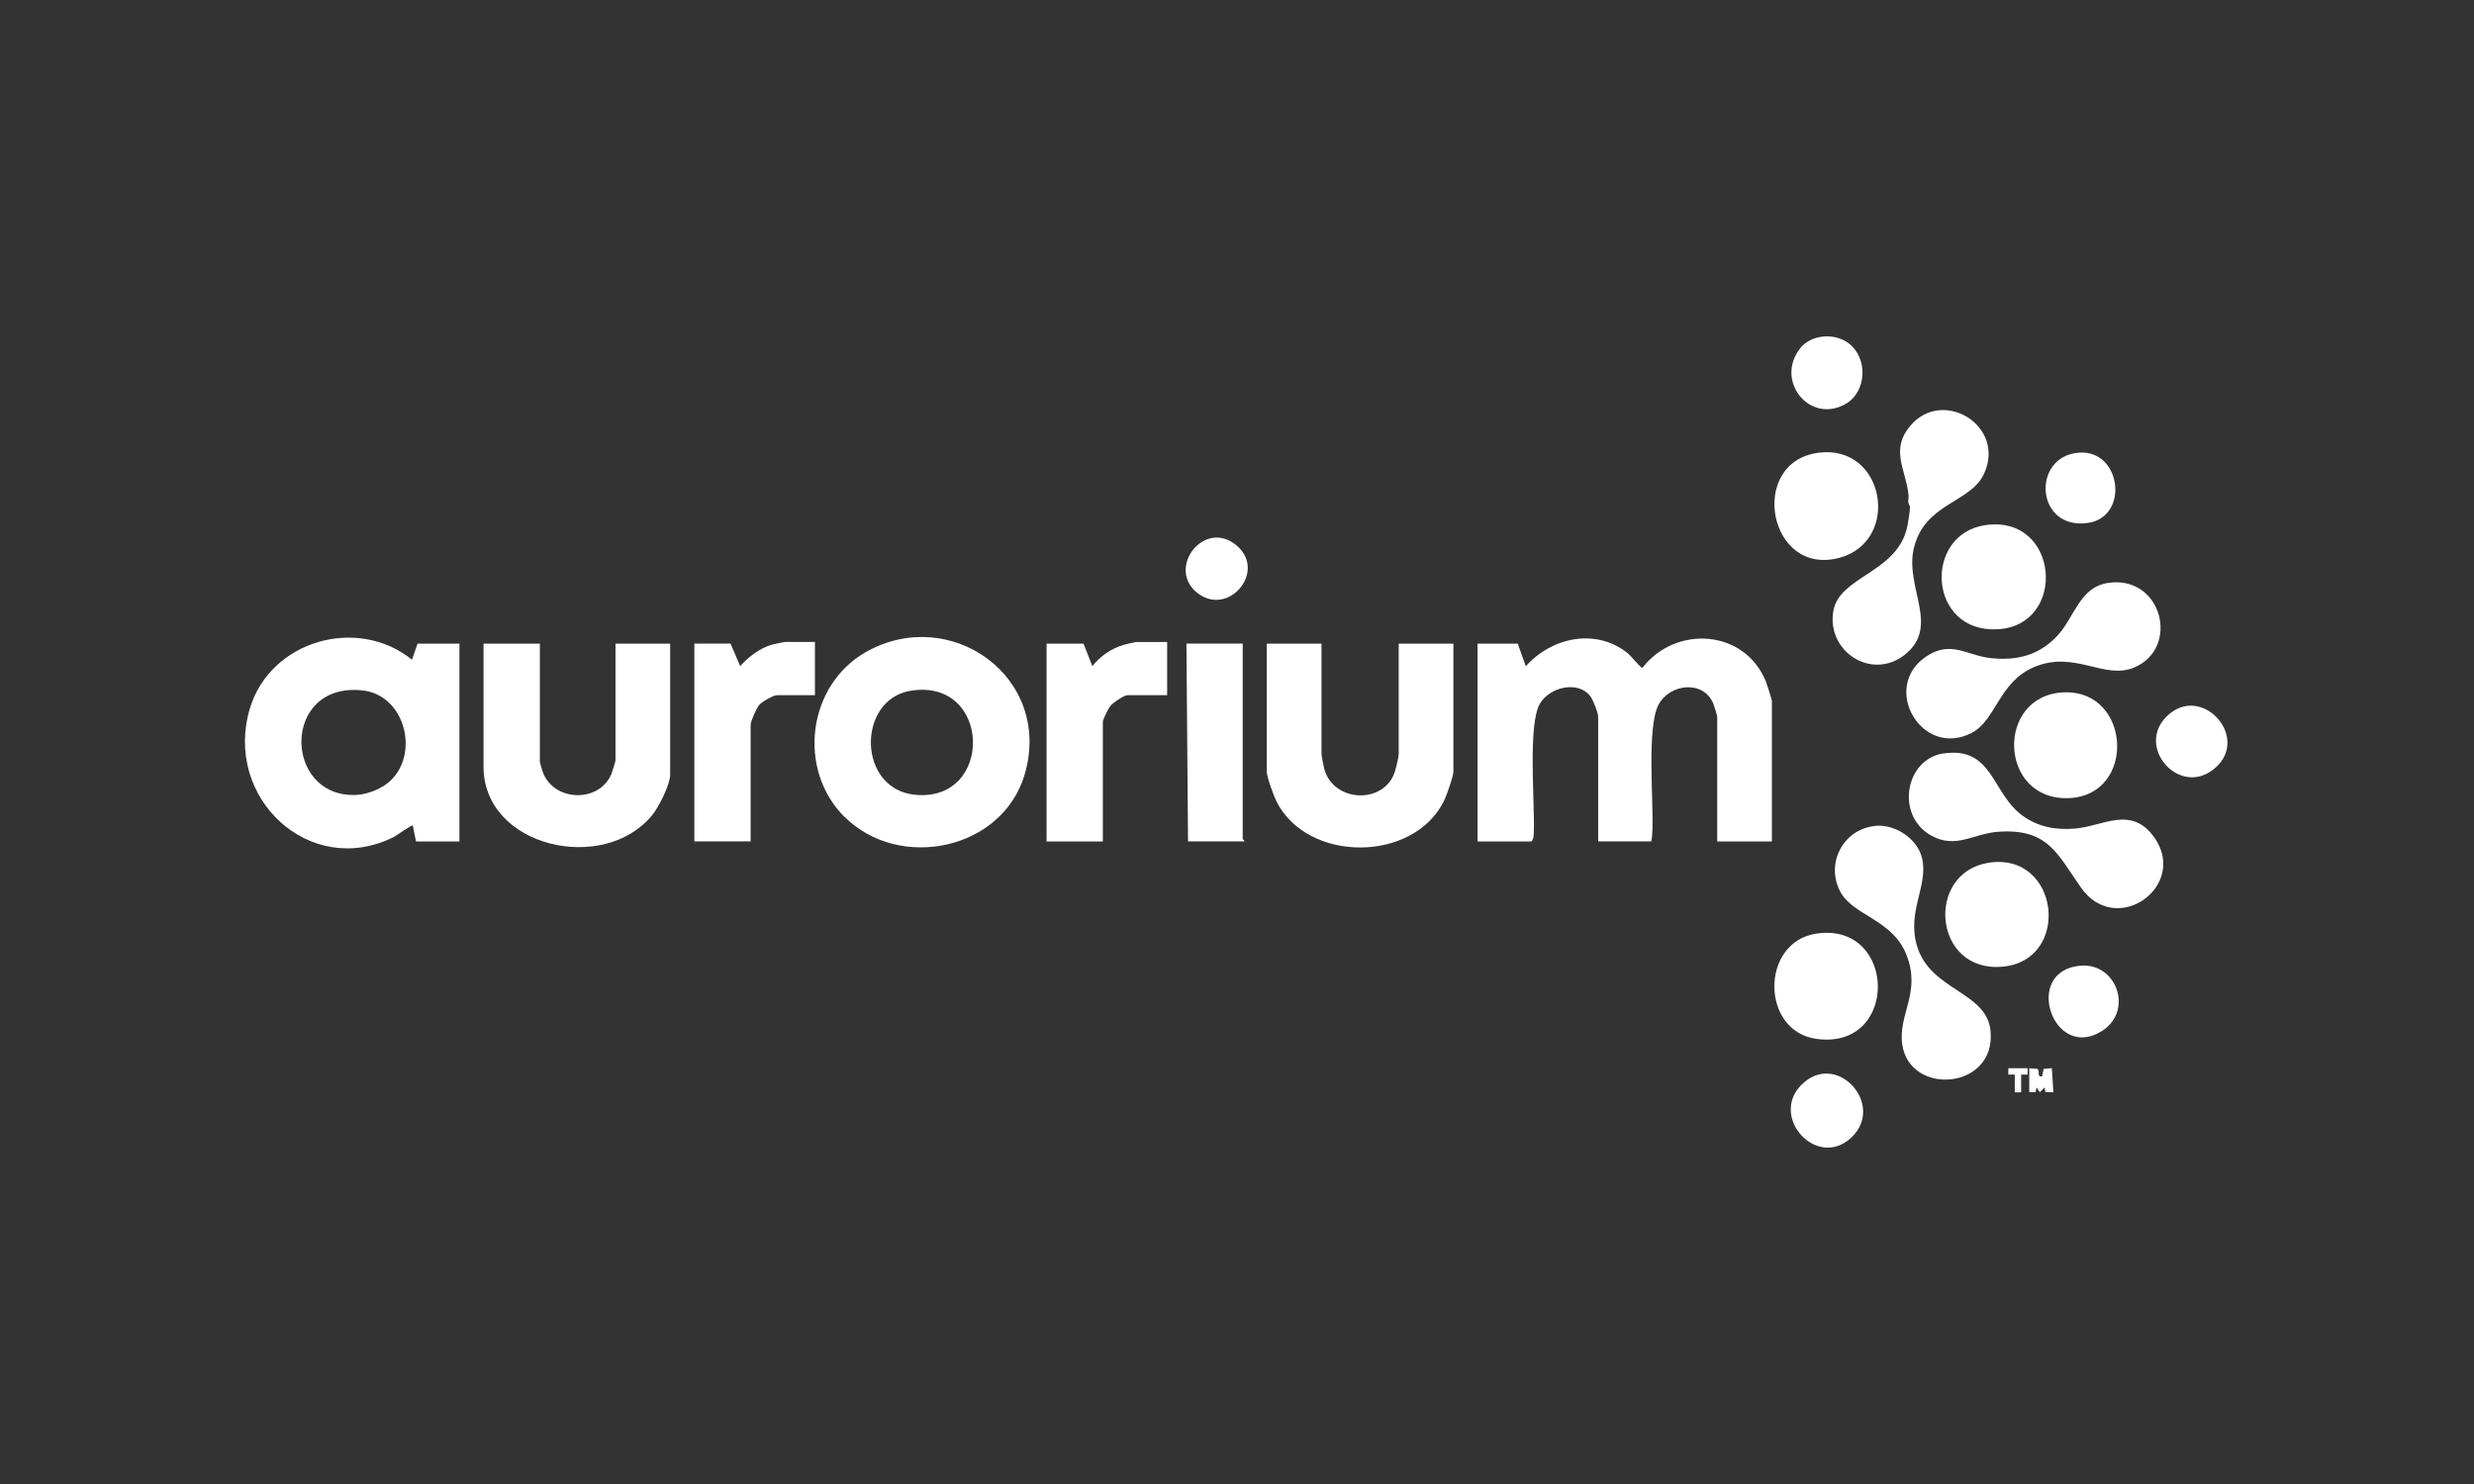<?xml version="1.0" encoding="UTF-8"?> <svg xmlns="http://www.w3.org/2000/svg" width="1000" height="600" viewBox="0 0 1000 600" fill="none"><rect x="0" y="0" width="1000" height="600" fill="#333333" stroke="none"/><path d="M613.487 260.25L616.74 269.363C627.197 257.643 645.154 253.745 658.004 264.175C659.321 265.251 663.192 270.17 663.864 270.009C677.224 252.75 704.993 254.256 713.73 275.412C714.106 276.299 716.203 282.912 716.203 283.342V340.224H694.106V289.847C694.106 289.417 692.95 285.546 692.654 284.794C688.783 274.713 674.859 276.38 670.369 284.955C665.584 294.122 668.38 323.477 667.923 335.332C667.869 336.971 667.789 338.611 667.439 340.197H645.987V289.821C645.987 288.181 643.891 282.831 642.735 281.38C637.681 275.036 626.31 277.858 622.439 284.498C617.546 292.831 620.342 324.068 619.993 335.385C619.939 336.918 620.1 339.203 618.998 340.224H597.224V260.25H613.487Z" fill="white"></path><path d="M168.806 260.251H185.715V340.225H168.161L166.843 333.72C166.494 333.397 160.015 337.994 158.967 338.505C125.096 355.252 90.176 322.456 101.01 286.408C109.262 258.961 144.478 248.907 166.521 266.73L168.779 260.251H168.806ZM158.187 315.279C169.532 303.961 163.456 280.87 146.386 279.123C113.698 275.762 114.477 322.483 143.806 321.408C148.725 321.22 154.72 318.773 158.187 315.306V315.279Z" fill="white"></path><path d="M341.307 330.251C322.14 311.084 326.334 277.052 349.99 263.638C384.076 244.31 425.555 273.745 414.238 312.912C405.313 343.746 363.458 352.348 341.334 330.224L341.307 330.251ZM368.216 279.256C346.307 282.67 346.334 319.149 370.017 321.353C401.818 324.283 400.823 274.148 368.216 279.256Z" fill="white"></path><path d="M218.215 260.25V308.02C218.215 308.315 219.156 311.434 219.371 312.052C223.752 324.256 242.274 324.74 247.14 312.885C247.489 311.998 248.779 307.966 248.779 307.375V260.25H270.876V313.235C270.876 317.16 266.306 326.272 263.699 329.471C244.156 353.585 195.446 342.617 195.446 309.982V260.25H218.188H218.215Z" fill="white"></path><path d="M534.158 260.25V304.794C534.158 305.493 534.991 309.875 535.26 310.842C538.997 324.606 559.373 325.197 563.728 312.24C564.212 310.842 565.368 305.977 565.368 304.794V260.25H587.465V311.944C587.465 313.907 584.723 321.649 583.675 323.772C571.363 348.826 528.674 348.907 516.04 324.203C514.884 321.918 512.034 314.149 512.034 311.944V260.25H534.131H534.158Z" fill="white"></path><path d="M785.612 304.633C805.585 301.729 804.94 320.547 817.413 329.714C823.784 334.391 830.962 335.654 838.758 335.009C849.967 334.095 861.554 325.439 870.855 338.692C884.538 358.262 855.398 379.311 841.043 358.746C831.473 345.036 827.655 334.848 807.602 336.3C797.682 337.025 790.585 343.343 780.666 337.859C766.069 329.821 769.967 306.864 785.666 304.579L785.612 304.633Z" fill="white"></path><path d="M851.902 235.708C873.892 232.24 881.392 261.971 862.655 269.874C850.424 275.009 838.623 262.751 822.171 269.713C807.87 275.762 806.795 291.326 796.848 296.38C776.767 306.622 760.181 278.073 778.38 265.573C788.595 258.557 794.993 265.143 804.94 266.111C815.531 267.159 824.268 264.874 831.607 257.025C838.461 249.686 840.531 237.509 851.902 235.708Z" fill="white"></path><path d="M758.327 333.881C766.15 333.262 775.021 339.149 776.875 346.838C779.591 358.182 770.585 368.478 774.913 382.617C780.397 400.575 802.951 400.897 804.564 416.677C807.01 440.575 772.09 443.317 768.918 422.43C767.037 410.091 776.795 401.327 770.478 385.763C764.725 371.569 748.918 370.252 743.811 360.44C737.735 348.8 745.262 334.929 758.354 333.907L758.327 333.881Z" fill="white"></path><path d="M771.902 204.497C770.746 202.427 771.74 202.561 771.364 199.55C770.181 189.577 764.025 181.808 772.117 172.185C785.208 156.566 810.961 172.104 801.929 191.593C796.445 203.421 777.896 203.314 773.568 221.728C769.832 237.535 784.429 253.395 769.805 264.793C756.445 275.223 738.246 263.395 741.041 247.078C743.434 233.153 765.8 231.782 770.611 214.228C771.041 212.696 772.386 205.33 771.902 204.47V204.497Z" fill="white"></path><path d="M329.399 259.605V281.057H314.13C312.678 281.057 308.108 283.637 306.952 284.928C305.796 286.218 303.404 291.621 303.404 293.073V340.197H280.662V260.223H295.285L299.183 269.309C302.463 265.653 307.167 262.024 311.979 260.653C312.786 260.411 316.899 259.551 317.382 259.551H329.399V259.605Z" fill="white"></path><path d="M471.765 259.605V281.057H455.851C454.265 281.057 449.775 284.176 448.673 285.6C447.921 286.568 445.77 290.977 445.77 291.783V340.224H423.028V260.251H437.974L441.55 269.337C444.56 265.331 449.48 262.025 454.345 260.681C455.125 260.466 458.727 259.579 459.104 259.579H471.792L471.765 259.605Z" fill="white"></path><path d="M502.303 260.25V339.229C502.303 339.417 503.136 339.739 502.948 340.196H480.206L479.561 260.223H502.303V260.25Z" fill="white"></path><path d="M734.885 183.072C761.982 179.389 768.541 218.745 743.514 225.519C714.697 233.288 706.337 186.97 734.885 183.072Z" fill="white"></path><path d="M734.24 377.456C766.794 372.698 767.816 424.607 734.24 420.037C711.552 416.946 711.498 380.79 734.24 377.456Z" fill="white"></path><path d="M834.375 279.927C861.606 279.04 863.542 321.702 836.149 322.696C807.654 323.718 806.499 280.841 834.375 279.927Z" fill="white"></path><path d="M802.494 212.319C832.413 207.964 835.8 252.83 807.494 254.416C779.187 256.002 777.225 216.002 802.494 212.319Z" fill="white"></path><path d="M803.784 348.826C832.547 344.31 837.44 388.316 809.402 390.842C781.364 393.369 778.031 352.885 803.784 348.826Z" fill="white"></path><path d="M727.547 140.895C731.982 135.223 741.31 134.47 747.09 138.69C755.128 144.578 754.725 158.475 745.827 163.422C731.337 171.459 717.412 153.906 727.574 140.922L727.547 140.895Z" fill="white"></path><path d="M728.138 438.612C742.251 424.445 762.279 446.65 748.407 459.849C734.536 473.048 715.101 451.703 728.138 438.612Z" fill="white"></path><path d="M840.881 390.44C855.558 389.149 862.494 408.639 849.671 416.811C829.859 429.445 817.305 392.509 840.881 390.44Z" fill="white"></path><path d="M840.236 183.02C857.548 181.675 860.801 209.068 843.892 211.434C822.709 214.391 821.015 184.525 840.236 183.02Z" fill="white"></path><path d="M875.693 289.739C890.048 275.384 911.016 299.444 893.973 311.594C880.263 321.406 863.462 301.944 875.693 289.739Z" fill="white"></path><path d="M500.153 220.814C511.793 231.11 496.846 249.067 484.454 240.088C470.798 230.196 486.873 209.067 500.153 220.814Z" fill="white"></path><path d="M820.209 431.892L823.516 432.161C824.752 433.021 823.139 435.71 825.424 435.145L826.043 432.161L829.349 431.865L829.994 441.624L826.768 441.57L826.419 439.661L824.483 441.624L823.166 439.661L822.79 441.543L820.236 441.597V431.839L820.209 431.892Z" fill="white"></path><path d="M819.564 431.892V434.473H816.956V441.65H814.375V434.473H811.768V431.892H819.564Z" fill="white"></path></svg> 